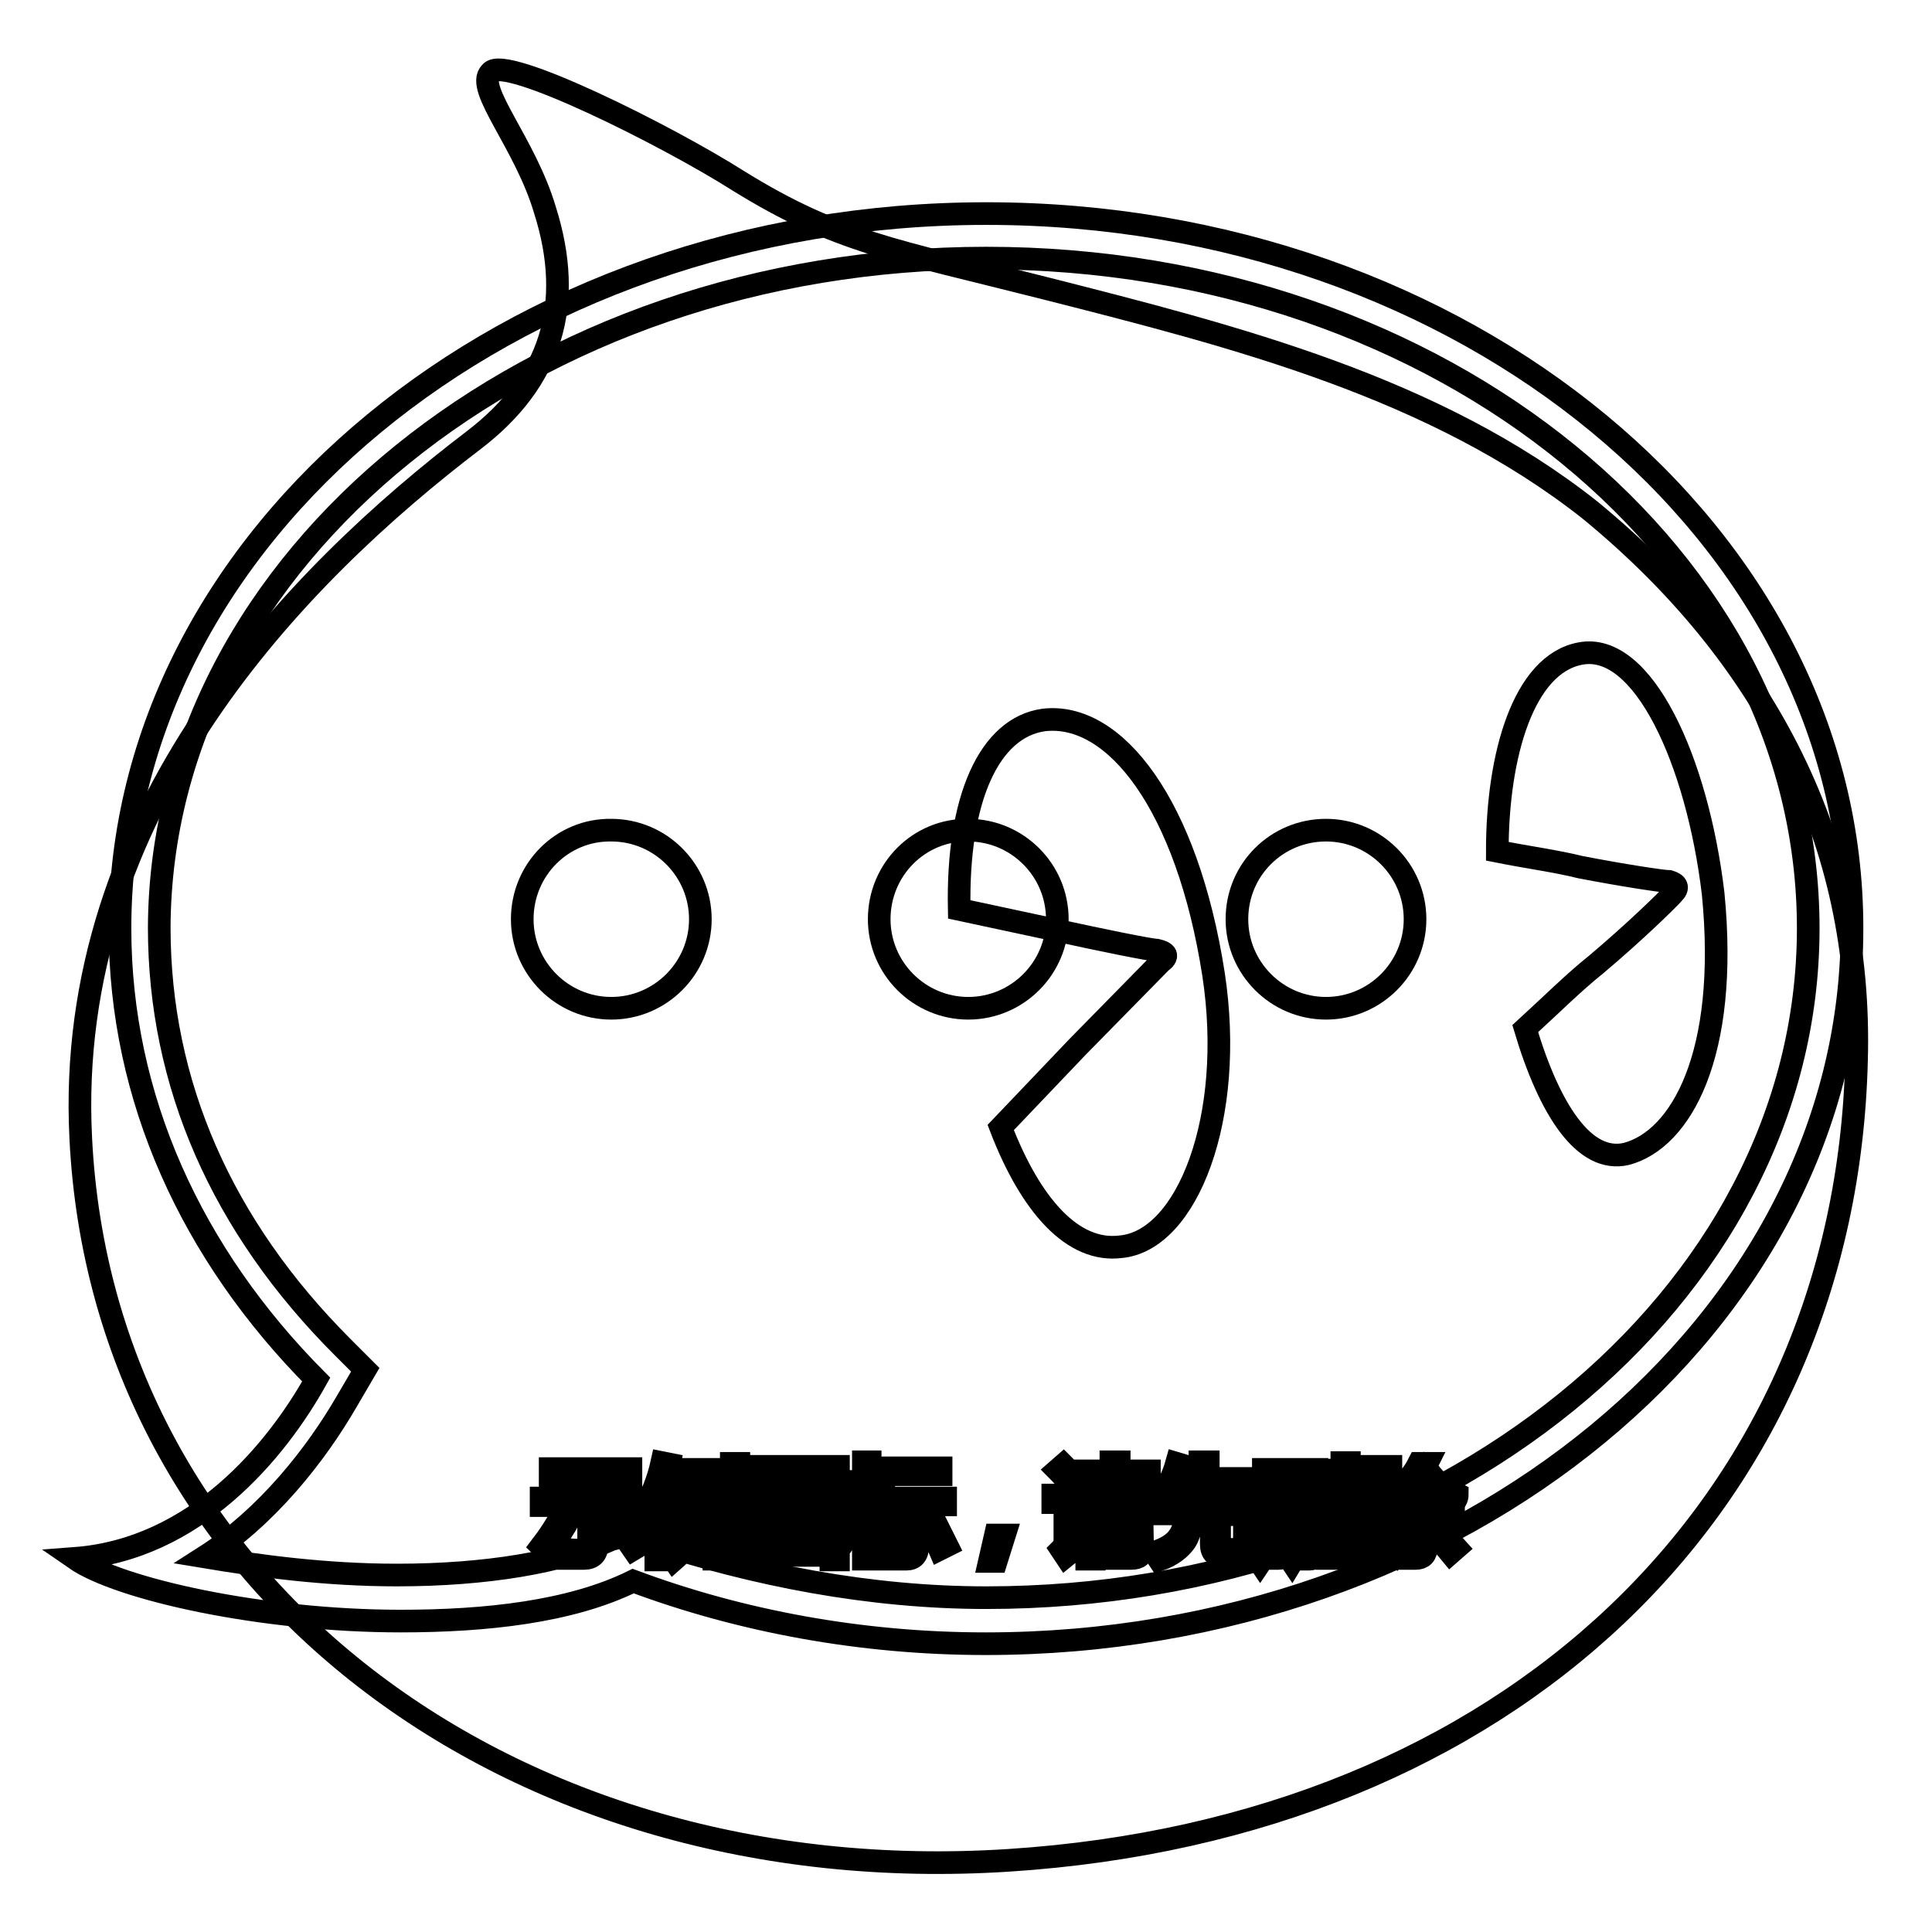 <?xml version="1.0" encoding="utf-8"?>
<!-- Svg Vector Icons : http://www.onlinewebfonts.com/icon -->
<!DOCTYPE svg PUBLIC "-//W3C//DTD SVG 1.1//EN" "http://www.w3.org/Graphics/SVG/1.1/DTD/svg11.dtd">
<svg version="1.1" xmlns="http://www.w3.org/2000/svg" xmlns:xlink="http://www.w3.org/1999/xlink" x="0px" y="0px" viewBox="0 0 256 256" enable-background="new 0 0 256 256" xml:space="preserve">
<g><g><path stroke-width="3" fill-opacity="0" stroke="#000000"  d="M145.1,200.8h5.3v0.9h-5.3V200.8z"/><path stroke-width="3" fill-opacity="0" stroke="#000000"  d="M168.3,195.1h1.3v4.2h-1.3V195.1z"/><path stroke-width="3" fill-opacity="0" stroke="#000000"  d="M107.6,197.3h-4.1c0,0,0,0,0,0c0.5,0.7,1.2,1.2,1.9,1.6C106.3,198.5,107,197.9,107.6,197.3z"/><path stroke-width="3" fill-opacity="0" stroke="#000000"  d="M110.1,195.2h-9.7v9.9h9.7V195.2z M108.1,204.7c-2-0.4-4-0.8-6.3-1.1l0.3-0.9c2.2,0.3,4.3,0.6,6.4,1L108.1,204.7z M103.2,201.8l0.3-0.9c1.3,0.2,2.6,0.4,4.1,0.7l-0.3,0.9C105.9,202.2,104.5,202,103.2,201.8z M109.4,201.1c-1.6-0.4-2.9-0.8-4-1.2c-1.1,0.5-2.5,1-4.3,1.4c-0.1-0.3-0.3-0.6-0.5-0.8c1.5-0.3,2.8-0.7,3.8-1.1c-0.6-0.4-1.2-0.9-1.6-1.5c-0.4,0.4-0.9,0.8-1.4,1.2c-0.2-0.2-0.4-0.4-0.7-0.7c1.2-0.9,2.2-1.9,3-3.1l0.9,0.4c-0.2,0.2-0.3,0.5-0.5,0.7h4.7v0.8c-0.6,0.8-1.5,1.5-2.5,2.1c0.9,0.3,2.1,0.6,3.4,0.7C109.6,200.5,109.5,200.8,109.4,201.1z"/><path stroke-width="3" fill-opacity="0" stroke="#000000"  d="M172.5,195.1h1.3v4.3h-1.3V195.1z"/><path stroke-width="3" fill-opacity="0" stroke="#000000"  d="M145.1,202.5h5.3v0.9h-5.3V202.5z"/><path stroke-width="3" fill-opacity="0" stroke="#000000"  d="M210.7,67.6c-20.6-16.3-47-23-72.2-29.4c-20.1-5.1-27.5-6.1-40.6-14.2C88.3,17.9,66.8,7.2,65,9.6c-2.1,2.1,4.6,9.4,7.2,18.2c4,12.6,0.8,22.7-9.4,30.5c-23.5,17.9-54.3,49.2-52.1,92.5c2.9,59.1,56.9,100,123,95.7c66.3-4.3,110.9-47,112.3-106.1C246.8,111.7,234.2,86.9,210.7,67.6z M94.5,195.8h0.9v7.8h-0.9V195.8z M72.9,194.6h10.7v1H72.9V194.6z M71.7,204.9c1-1.3,2-2.8,2.9-4.5l1,0.6c-0.9,1.6-1.9,3.1-3,4.6C72.3,205.3,72,205.2,71.7,204.9z M79.1,204.8c0,1.1-0.6,1.7-1.7,1.7c-0.6,0-1.3,0-2.1,0c0-0.4-0.1-0.8-0.2-1.2c0.7,0.1,1.3,0.1,2,0.1c0.6,0,0.9-0.3,0.9-0.9v-5h-6.3v-1h13.1v1h-5.7V204.8L79.1,204.8z M83.9,205.3c-1.1-1.6-2.1-3-3.1-4.2l0.9-0.6c1.1,1.3,2.1,2.7,3.2,4.2L83.9,205.3z M87.8,206.7h-0.9V199c-0.4,0.8-0.8,1.6-1.3,2.4c-0.1-0.4-0.2-0.8-0.4-1.2c1.1-1.9,2-4.1,2.5-6.4l1,0.2c-0.2,1-0.5,1.9-0.9,2.9V206.7z M94.1,195.4h-2.7c-0.1,0.7-0.3,1.4-0.5,2h2.6v0.9c-0.4,3.5-1.8,6.3-4.2,8.4c-0.2-0.3-0.4-0.6-0.7-0.9c1.3-1,2.2-2.2,2.9-3.6c-0.4-0.4-0.9-0.7-1.4-1.1l0.5-0.7c0.4,0.3,0.8,0.6,1.3,1c0.3-0.9,0.6-1.9,0.7-2.9h-1.9c-0.5,1.6-1.1,2.9-1.9,3.9c-0.2-0.3-0.4-0.6-0.6-0.8c1-1.4,1.7-3.4,2.2-6H89v-0.9h5.1V195.4L94.1,195.4z M97.8,204.8c0,0.7-0.1,1.1-0.3,1.4c-0.2,0.2-0.6,0.3-1.1,0.4c-0.4,0-1,0-1.8,0c0-0.4-0.1-0.7-0.2-1.1c0.7,0.1,1.2,0.1,1.7,0.1c0.3,0,0.6,0,0.6-0.2c0.1-0.1,0.2-0.4,0.2-0.8v-10.7h1V204.8z M175.9,194.8h0.9v8.8h-0.9V194.8z M117.7,194.5h7v0.9h-7V194.5z M111.1,206.7h-1v-0.6h-9.7v0.6h-1v-12.4h11.7V206.7z M115.3,206.6h-0.9v-7.2c-0.5,1.5-1,2.7-1.7,3.7c-0.1-0.4-0.3-0.8-0.4-1.2c1-1.5,1.6-3.1,2-4.7h-1.9v-0.9h2v-2.6h0.9v2.6h1.8v0.9h-1.8v2.3l0.6-0.6c0.6,0.5,1.1,1,1.5,1.4l-0.7,0.7c-0.4-0.5-0.9-1-1.4-1.4L115.3,206.6L115.3,206.6z M116.2,204.8c0.7-1.1,1.4-2.6,2.1-4.2l1,0.4c-0.7,1.6-1.4,3.1-2.2,4.3C116.9,205.1,116.5,205,116.2,204.8z M121.6,204.9c0,1.1-0.5,1.7-1.5,1.7c-0.5,0-1.1,0-1.8,0c0-0.3-0.1-0.7-0.2-1.1c0.6,0.1,1.2,0.1,1.7,0.1c0.5,0,0.8-0.3,0.8-1v-5.2h-3.6v-0.9h8.3v0.9h-3.7V204.9L121.6,204.9z M124.5,205.3c-0.6-1.4-1.2-2.8-2-4.2l0.9-0.5c0.8,1.6,1.5,3,2.1,4.2L124.5,205.3z M132,206.9h-0.9l0.8-3.5h1.2L132,206.9z M132.6,149.4l10.2-10.7l11-11.2c1.1-0.8,0.8-1.3-0.5-1.6c-0.8,0-7.2-1.3-13.6-2.7l-12.6-2.7c-0.3-14.7,4-24.1,11.2-25.1c9.4-1.1,19,11.2,22.5,33.7c2.9,19-3.5,35.3-12.3,36.1C142.2,166,136.6,159.8,132.6,149.4z M142.8,196.1l-0.9,0.8c-0.6-0.8-1.2-1.5-1.8-2.1l0.8-0.7C141.6,194.8,142.3,195.5,142.8,196.1z M141.2,206.2l-0.6-0.9c0.3-0.3,0.5-0.7,0.5-1.2v-5h-1.6v-1h2.6v6.2c0.5-0.3,1-0.7,1.5-1c0,0.4,0,0.8,0.1,1.2C142.7,205.2,141.8,205.7,141.2,206.2z M151.4,205.1c0,1-0.5,1.4-1.5,1.4c-0.5,0-1.2,0-2,0c0-0.3-0.1-0.6-0.2-1c0.8,0,1.4,0.1,1.9,0.1c0.5,0,0.7-0.2,0.7-0.7v-0.7h-5.3v2.4h-1V200h7.3L151.4,205.1L151.4,205.1z M152.5,199.1h-9.6v-0.8h4.3v-0.9h-3.4v-0.8h3.4v-0.9h-3.9v-0.8h3.9v-1.2h1.1v1.2h4v0.8h-4v0.9h3.7v0.8h-3.7v0.9h4.3V199.1L152.5,199.1z M165.9,205.2c-0.1,0.4-0.3,0.7-0.6,0.9c-0.3,0.2-0.7,0.2-1.4,0.2h-1.6c-1.2,0-1.8-0.5-1.8-1.7v-3.9H158c-0.1,1.5-0.4,2.7-0.9,3.5c-0.7,1-1.8,1.9-3.5,2.5c-0.2-0.3-0.4-0.6-0.7-1c1.6-0.5,2.7-1.2,3.3-2.1c0.5-0.7,0.8-1.6,0.8-3h-3.7v-1h5.8v-2.8h-3.2c-0.4,0.9-0.9,1.6-1.4,2.3c-0.3-0.3-0.6-0.5-0.9-0.6c1-1.3,1.8-2.8,2.3-4.6l1,0.3c-0.2,0.6-0.4,1.1-0.6,1.7h2.7v-2.2h1.1v2.2h4.9v1h-4.9v2.8h5.8v1h-4.3v3.7c0,0.7,0.2,1,0.9,0.9h1.3c0.6,0,0.9-0.2,1-0.7c0.1-0.5,0.1-1.1,0.1-1.9c0.3,0.1,0.7,0.3,1.1,0.4C166.1,203.9,166,204.5,165.9,205.2z M175.6,200.2h-1v5.1c0,0.8-0.4,1.3-1.1,1.3c-0.3,0-0.7,0-1.1,0c0-0.3-0.1-0.6-0.2-0.9c0.4,0.1,0.7,0.1,1,0.1c0.3,0,0.5-0.2,0.5-0.6v-4.8h-1.3v1.4c0,2.2-0.4,3.9-1.2,5.2c-0.2-0.3-0.5-0.6-0.6-0.7c0.7-1,1-2.5,1-4.4v-1.4h-1.1v4.7c0,0.9-0.4,1.3-1.1,1.3c-0.3,0-0.6,0-1,0c0-0.3-0.1-0.6-0.2-0.9c0.4,0.1,0.7,0.1,0.9,0.1c0.3,0,0.5-0.2,0.5-0.6v-4.5h-1.3v1.5c0,2-0.4,3.7-1.3,5c-0.2-0.3-0.5-0.6-0.7-0.7c0.7-1.1,1.1-2.6,1.1-4.5v-1.3h-1.1v-0.8h1.1v-5.1h3v5.1h1.1v-5.1h3v5.1h1L175.6,200.2L175.6,200.2z M178.9,205.1c0,1-0.4,1.4-1.3,1.4c-0.5,0-1.1,0-1.8,0c0-0.4-0.1-0.7-0.2-1.1c0.6,0.1,1.1,0.1,1.5,0.1c0.5,0,0.7-0.2,0.7-0.7v-11h1V205.1L178.9,205.1z M181.9,204c-0.1-0.4-0.2-0.7-0.3-1.1c0.4,0.1,0.8,0.1,1.2,0.1c0.6-0.1,0.8-0.6,0.6-1.8c-0.1-0.6-0.5-1.3-1.2-2.2c0.3-1.1,0.7-2.3,1.1-3.7h-1.7v11.4h-1v-12.4h3.7v0.9c-0.4,1.3-0.8,2.5-1.1,3.5c0.7,0.9,1.1,1.7,1.2,2.4c0.2,1.7-0.1,2.6-1.2,2.8C182.9,204.1,182.4,204.1,181.9,204z M183.9,205.4c0.7-0.8,1.4-1.9,2-3l0.9,0.5c-0.6,1.2-1.3,2.2-2,3.2C184.5,205.9,184.2,205.7,183.9,205.4z M192.2,205.8c-0.9-1.1-1.7-1.9-2.4-2.6l0.7-0.7c0.8,0.8,1.6,1.6,2.5,2.6L192.2,205.8z M192.7,199.1c-1.8-1.1-3.2-2.3-4.1-3.9c-0.8,1.2-1.6,2.1-2.7,3h5.4v0.9h-2.3v1.7h3.6v0.9h-3.6v3.3c0,1-0.5,1.5-1.4,1.5c-0.4,0-0.9,0-1.5,0c0-0.3-0.1-0.7-0.2-1.1c0.5,0.1,0.9,0.1,1.4,0.1c0.5,0,0.7-0.2,0.7-0.7v-3.1h-3.3v-0.9h3.3v-1.7h-2.5v-0.6c-0.3,0.3-0.7,0.5-1,0.8c-0.2-0.3-0.4-0.6-0.7-0.9c1.9-1.3,3.3-2.7,4.2-4.5h1.1l-0.2,0.4c0.9,1.6,2.3,2.8,4.2,3.7C193.1,198.5,192.9,198.8,192.7,199.1z M215.5,152.9c-5.6,1.3-10.2-5.9-13.4-16.6c3.5-3.2,6.4-6.1,9.4-8.5c5.1-4.3,9.4-8.5,10.2-9.4c0.8-0.8,0.5-1.3-0.5-1.6c-0.8,0-6.1-0.8-11.8-1.9c-3.2-0.8-7-1.3-11-2.1c0-12.8,3.5-24.8,11-26.2c8.3-1.6,15.5,14.2,17.6,31.8C229.1,139.8,222.7,151,215.5,152.9z"/><path stroke-width="3" fill-opacity="0" stroke="#000000"  d="M130.7,34.2c60.4,0,108.9,39.7,108.9,88.8c0,49.1-49.1,88.7-108.9,88.7c-15.4,0-30.8-3-45-7.7l-2.4-0.6L81,204c-6.5,3-16.6,4.7-28.4,4.7c-9.5,0-18.3-1.2-25.5-2.4c8.3-5.3,14.8-13.6,18.9-20.7l2.4-4.1l-3-3c-16-16-24.3-34.9-24.3-55.6C21.3,73.9,70.4,34.2,130.7,34.2 M130.7,28.3C67.4,28.3,15.9,70.9,15.9,123c0,22.5,9.5,43.2,26,59.8c-5.3,9.5-16,22.5-32,23.7c5.9,4.1,24.9,8.3,43.2,8.3c11.2,0,22.5-1.2,30.8-5.3c14.2,5.3,30.2,8.3,46.7,8.3c63.3,0,114.8-42.6,114.8-94.7C245.5,70.9,194.1,28.3,130.7,28.3L130.7,28.3z"/><path stroke-width="3" fill-opacity="0" stroke="#000000"  d="M69.2,121.8c0,6.5,5.3,11.8,11.8,11.8c6.5,0,11.8-5.3,11.8-11.8c0-6.5-5.3-11.8-11.8-11.8C74.5,109.9,69.2,115.2,69.2,121.8L69.2,121.8z"/><path stroke-width="3" fill-opacity="0" stroke="#000000"  d="M116.5,121.8c0,6.5,5.3,11.8,11.8,11.8c6.5,0,11.8-5.3,11.8-11.8c0-6.5-5.3-11.8-11.8-11.8C121.8,109.9,116.5,115.2,116.5,121.8L116.5,121.8L116.5,121.8z"/><path stroke-width="3" fill-opacity="0" stroke="#000000"  d="M163.9,121.8c0,6.5,5.3,11.8,11.8,11.8s11.8-5.3,11.8-11.8c0-6.5-5.3-11.8-11.8-11.8S163.9,115.2,163.9,121.8L163.9,121.8z"/></g></g>
</svg>